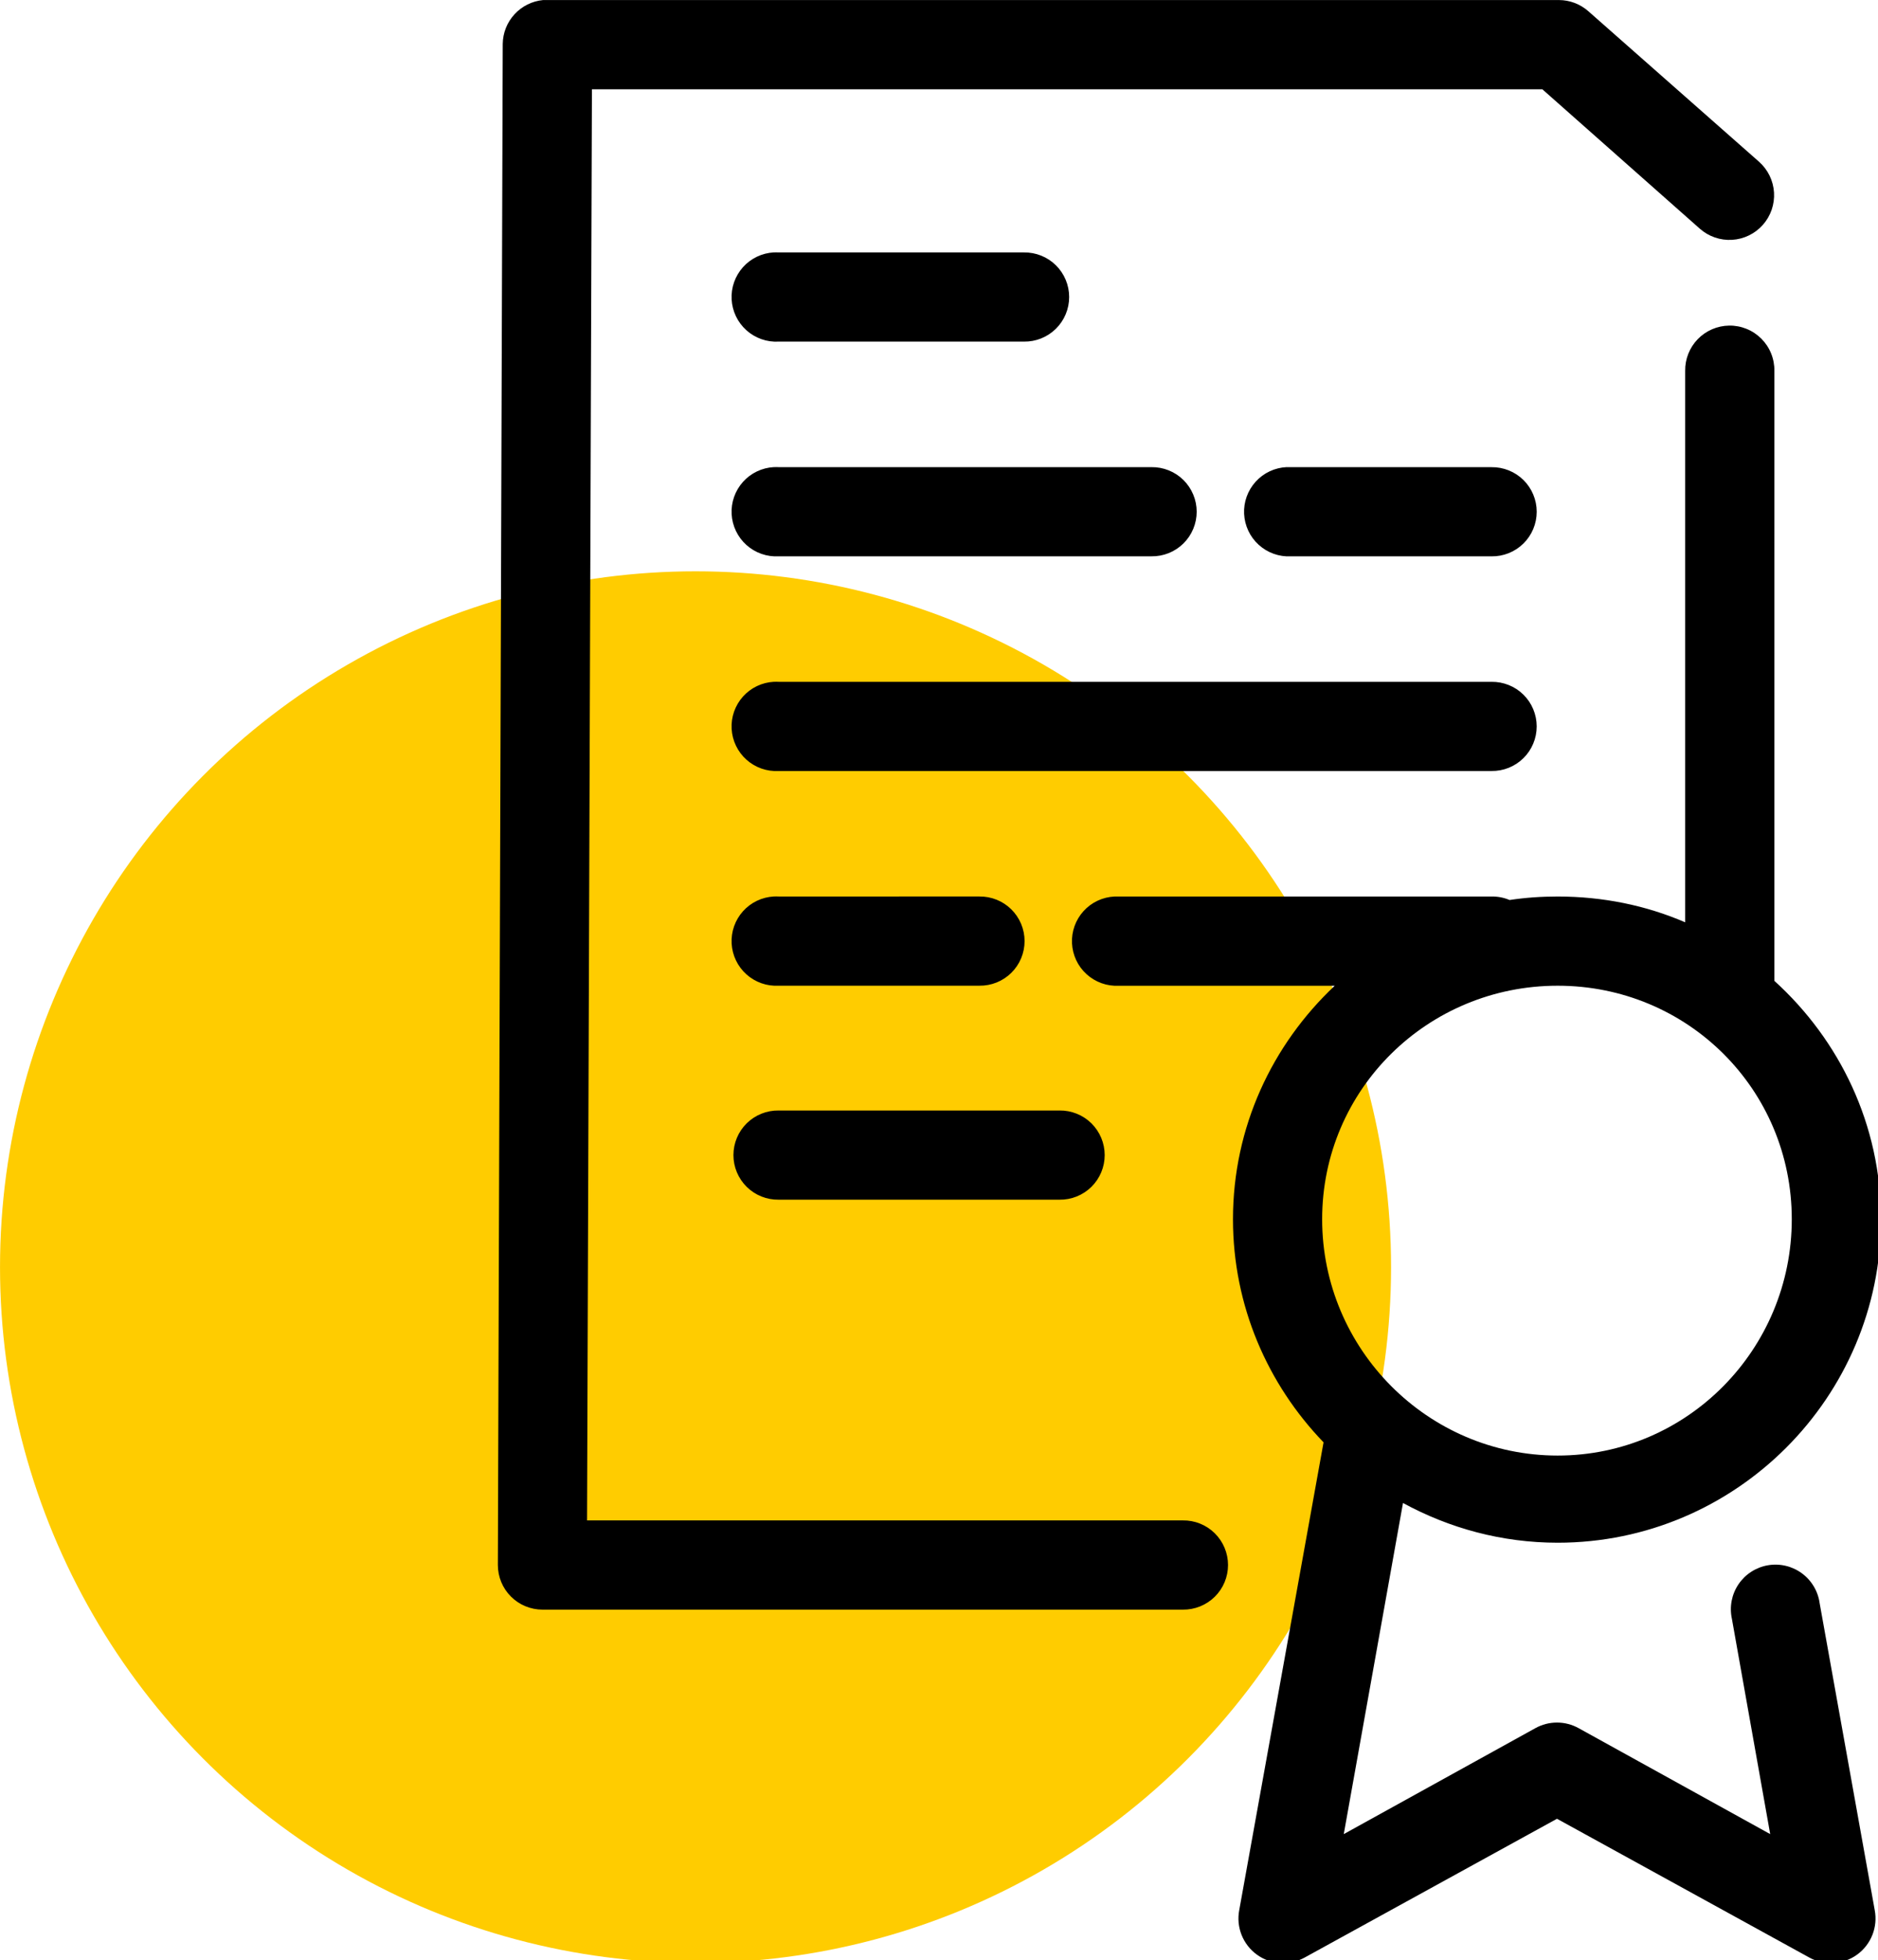 <?xml version="1.0" encoding="UTF-8" standalone="no"?>
<!-- Created with Inkscape (http://www.inkscape.org/) -->

<svg
   width="33.988mm"
   height="35.457mm"
   viewBox="0 0 33.988 35.457"
   version="1.1"
   id="svg7251"
   xml:space="preserve"
   xmlns:inkscape="http://www.inkscape.org/namespaces/inkscape"
   xmlns:sodipodi="http://sodipodi.sourceforge.net/DTD/sodipodi-0.dtd"
   xmlns="http://www.w3.org/2000/svg"
   xmlns:svg="http://www.w3.org/2000/svg"><sodipodi:namedview
     id="namedview7253"
     pagecolor="#ffffff"
     bordercolor="#000000"
     borderopacity="0.25"
     inkscape:showpageshadow="2"
     inkscape:pageopacity="0.0"
     inkscape:pagecheckerboard="0"
     inkscape:deskcolor="#d1d1d1"
     inkscape:document-units="mm"
     showgrid="false" /><defs
     id="defs7248" /><g
     inkscape:label="Vrstva 1"
     inkscape:groupmode="layer"
     id="layer1"
     transform="translate(-52.701,-63.824)"><g
       style="fill:none"
       id="g7384"
       transform="matrix(0.265,0,0,0.265,52.497,63.824)"><circle
         cx="48.271"
         cy="86.5"
         r="47.5"
         fill="#93d659"
         id="circle7372"
         style="fill:#ffcc00" /><path
         d="M 37.864,0.003 C 37.115,0.074 36.418,0.419 35.909,0.973 35.399,1.526 35.112,2.249 35.104,3.001 L 34.771,106.834 c 1e-4,0.808 0.321,1.582 0.892,2.153 0.571,0.572 1.346,0.892 2.153,0.893 H 81.548 c 0.404,0.005 0.804,-0.069 1.179,-0.22 0.374,-0.15 0.715,-0.374 1.003,-0.657 0.287,-0.283 0.516,-0.621 0.671,-0.993 0.156,-0.373 0.236,-0.772 0.236,-1.176 0,-0.404 -0.08,-0.803 -0.236,-1.175 -0.156,-0.373 -0.384,-0.71 -0.671,-0.994 -0.287,-0.283 -0.628,-0.507 -1.003,-0.657 -0.374,-0.151 -0.775,-0.225 -1.179,-0.219 H 40.862 L 41.195,6.094 h 64.907 l 10.755,9.517 c 0.3,0.266 0.649,0.47 1.028,0.6 0.379,0.131 0.779,0.185 1.179,0.161 0.4,-0.024 0.792,-0.127 1.152,-0.303 0.36,-0.175 0.682,-0.42 0.948,-0.72 0.265,-0.3 0.469,-0.649 0.6,-1.028 0.13,-0.379 0.185,-0.78 0.161,-1.18 -0.025,-0.4 -0.127,-0.791 -0.303,-1.151 -0.176,-0.36 -0.42,-0.682 -0.72,-0.948 L 109.243,0.765 C 108.691,0.278 107.981,0.007 107.244,0.003 H 38.15 c -0.095,-0.004 -0.19,-0.004 -0.285,0 z M 53.615,17.23 c -0.4,0.022 -0.792,0.122 -1.153,0.295 -0.361,0.173 -0.685,0.416 -0.952,0.714 -0.267,0.298 -0.473,0.646 -0.606,1.024 -0.133,0.378 -0.19,0.778 -0.168,1.178 0.022,0.4 0.122,0.792 0.296,1.153 0.173,0.361 0.416,0.685 0.714,0.952 0.298,0.267 0.646,0.473 1.024,0.606 0.378,0.133 0.778,0.19 1.178,0.168 h 16.75 c 0.404,0.006 0.804,-0.069 1.179,-0.219 0.374,-0.15 0.715,-0.374 1.003,-0.657 0.287,-0.283 0.516,-0.621 0.671,-0.993 0.156,-0.372 0.236,-0.772 0.236,-1.175 0,-0.404 -0.08,-0.803 -0.236,-1.175 -0.156,-0.372 -0.384,-0.71 -0.671,-0.993 -0.287,-0.283 -0.628,-0.507 -1.003,-0.657 -0.374,-0.15 -0.775,-0.225 -1.179,-0.219 H 53.948 c -0.111,-0.006 -0.222,-0.006 -0.333,0 z m 65.24,4.997 c -0.399,0.006 -0.794,0.091 -1.161,0.25 -0.368,0.159 -0.7,0.388 -0.978,0.676 -0.279,0.287 -0.498,0.626 -0.645,0.998 -0.147,0.372 -0.22,0.769 -0.213,1.169 v 37.641 c -2.675,-1.155 -5.617,-1.761 -8.709,-1.761 -1.122,0 -2.203,0.075 -3.283,0.238 -0.391,-0.165 -0.813,-0.246 -1.237,-0.238 H 77.17 c -0.095,-0.004 -0.19,-0.004 -0.286,0 -0.4,0.019 -0.792,0.116 -1.155,0.286 -0.362,0.17 -0.688,0.41 -0.957,0.707 -0.27,0.296 -0.478,0.642 -0.614,1.019 -0.136,0.377 -0.196,0.776 -0.177,1.177 0.019,0.4 0.116,0.792 0.286,1.155 0.17,0.362 0.41,0.688 0.707,0.957 0.296,0.27 0.642,0.478 1.019,0.614 0.377,0.136 0.776,0.196 1.177,0.177 h 14.752 c -4.271,4.024 -6.947,9.657 -6.947,15.941 0,5.898 2.365,11.264 6.186,15.227 l -5.758,31.93 c -0.11,0.57 -0.054,1.158 0.16,1.697 0.214,0.539 0.577,1.006 1.046,1.346 0.47,0.34 1.027,0.538 1.605,0.573 0.579,0.034 1.155,-0.098 1.662,-0.38 l 17.227,-9.47 17.226,9.47 c 0.506,0.282 1.083,0.414 1.662,0.38 0.578,-0.035 1.135,-0.233 1.605,-0.573 0.47,-0.34 0.833,-0.807 1.046,-1.346 0.214,-0.539 0.269,-1.127 0.16,-1.697 l -3.759,-20.938 c -0.054,-0.407 -0.19,-0.798 -0.399,-1.151 -0.21,-0.354 -0.488,-0.661 -0.819,-0.903 -0.331,-0.243 -0.708,-0.417 -1.107,-0.51 -0.4,-0.094 -0.814,-0.106 -1.219,-0.035 -0.404,0.071 -0.79,0.222 -1.134,0.446 -0.344,0.223 -0.64,0.514 -0.869,0.854 -0.229,0.341 -0.387,0.724 -0.464,1.127 -0.077,0.404 -0.072,0.818 0.015,1.219 l 2.617,14.704 -13.086,-7.233 c -0.452,-0.25 -0.959,-0.381 -1.475,-0.381 -0.516,0 -1.024,0.131 -1.475,0.381 l -13.087,7.233 4.045,-22.603 c 3.158,1.72 6.742,2.712 10.564,2.712 12.159,0 22.08,-9.921 22.08,-22.08 0,-6.465 -2.829,-12.234 -7.28,-16.274 V 25.319 c 0.006,-0.408 -0.07,-0.813 -0.223,-1.191 -0.153,-0.378 -0.381,-0.722 -0.669,-1.01 -0.289,-0.288 -0.632,-0.516 -1.01,-0.669 -0.379,-0.153 -0.784,-0.229 -1.192,-0.223 z m -65.24,9.66 c -0.4,0.022 -0.792,0.122 -1.153,0.295 -0.361,0.173 -0.685,0.416 -0.952,0.714 -0.267,0.298 -0.473,0.646 -0.606,1.024 -0.133,0.378 -0.19,0.778 -0.168,1.178 0.022,0.4 0.122,0.792 0.296,1.153 0.173,0.361 0.416,0.685 0.714,0.952 0.298,0.267 0.646,0.473 1.024,0.606 0.378,0.133 0.778,0.19 1.178,0.168 h 25.459 c 0.404,0.006 0.804,-0.069 1.179,-0.219 0.374,-0.15 0.715,-0.374 1.003,-0.657 0.287,-0.283 0.516,-0.621 0.671,-0.993 0.156,-0.372 0.236,-0.772 0.236,-1.175 0,-0.404 -0.08,-0.803 -0.236,-1.175 -0.156,-0.372 -0.384,-0.71 -0.671,-0.993 -0.287,-0.283 -0.628,-0.507 -1.003,-0.657 -0.374,-0.15 -0.775,-0.225 -1.179,-0.219 H 53.948 c -0.111,-0.006 -0.222,-0.006 -0.333,0 z m 35.023,0 c -0.4,0.019 -0.792,0.116 -1.155,0.286 -0.362,0.17 -0.688,0.41 -0.957,0.707 -0.27,0.296 -0.478,0.642 -0.614,1.019 -0.136,0.377 -0.196,0.776 -0.177,1.177 0.019,0.4 0.116,0.792 0.287,1.155 0.17,0.362 0.41,0.688 0.707,0.957 0.296,0.27 0.642,0.478 1.019,0.614 0.377,0.136 0.776,0.196 1.177,0.177 h 13.705 c 0.403,0.006 0.804,-0.069 1.178,-0.219 0.375,-0.15 0.716,-0.374 1.003,-0.657 0.288,-0.283 0.516,-0.621 0.671,-0.993 0.156,-0.372 0.236,-0.772 0.236,-1.175 0,-0.404 -0.08,-0.803 -0.236,-1.175 -0.155,-0.372 -0.383,-0.71 -0.671,-0.993 -0.287,-0.283 -0.628,-0.507 -1.003,-0.657 -0.374,-0.15 -0.775,-0.225 -1.178,-0.219 H 88.924 c -0.095,-0.004 -0.19,-0.004 -0.285,0 z M 53.615,46.542 c -0.4,0.022 -0.792,0.122 -1.153,0.295 -0.361,0.173 -0.685,0.416 -0.952,0.714 -0.267,0.298 -0.473,0.646 -0.606,1.024 -0.133,0.378 -0.19,0.778 -0.168,1.178 0.022,0.4 0.122,0.792 0.296,1.153 0.173,0.361 0.416,0.685 0.714,0.952 0.298,0.267 0.646,0.473 1.024,0.606 0.378,0.133 0.778,0.19 1.178,0.168 h 48.681 c 0.403,0.006 0.804,-0.069 1.178,-0.219 0.375,-0.15 0.716,-0.374 1.003,-0.657 0.288,-0.283 0.516,-0.621 0.671,-0.993 0.156,-0.372 0.236,-0.772 0.236,-1.175 0,-0.404 -0.08,-0.803 -0.236,-1.175 -0.155,-0.372 -0.383,-0.71 -0.671,-0.993 -0.287,-0.283 -0.628,-0.507 -1.003,-0.657 -0.374,-0.15 -0.775,-0.225 -1.178,-0.219 H 53.948 c -0.111,-0.006 -0.222,-0.006 -0.333,0 z m 0,14.656 c -0.4,0.022 -0.792,0.122 -1.153,0.295 -0.361,0.173 -0.685,0.416 -0.952,0.714 -0.267,0.298 -0.473,0.646 -0.606,1.024 -0.133,0.378 -0.19,0.778 -0.168,1.178 0.022,0.4 0.122,0.792 0.296,1.153 0.173,0.361 0.416,0.685 0.714,0.952 0.298,0.267 0.646,0.473 1.024,0.606 0.378,0.133 0.778,0.19 1.178,0.168 h 13.705 c 0.404,0.006 0.804,-0.069 1.179,-0.219 0.374,-0.15 0.715,-0.374 1.003,-0.657 0.287,-0.283 0.516,-0.621 0.671,-0.993 0.156,-0.372 0.236,-0.772 0.236,-1.176 0,-0.404 -0.08,-0.803 -0.236,-1.175 -0.156,-0.372 -0.384,-0.71 -0.671,-0.993 -0.287,-0.283 -0.628,-0.507 -1.003,-0.657 -0.374,-0.15 -0.775,-0.225 -1.179,-0.219 H 53.948 c -0.111,-0.006 -0.222,-0.006 -0.333,0 z m 53.534,6.091 c 8.867,0 15.989,7.075 15.989,15.941 0,8.867 -7.122,16.132 -15.989,16.132 -8.866,0 -16.084,-7.265 -16.084,-16.132 0,-8.867 7.218,-15.941 16.084,-15.941 z m -53.201,8.518 c -0.404,-0.006 -0.804,0.069 -1.179,0.219 -0.374,0.15 -0.715,0.374 -1.003,0.657 -0.287,0.283 -0.516,0.621 -0.671,0.993 -0.156,0.372 -0.236,0.772 -0.236,1.176 0,0.404 0.08,0.803 0.236,1.175 0.156,0.372 0.384,0.71 0.671,0.993 0.287,0.283 0.628,0.507 1.003,0.657 0.374,0.15 0.775,0.225 1.179,0.219 h 19.177 c 0.404,0.006 0.804,-0.069 1.179,-0.219 0.374,-0.15 0.715,-0.374 1.003,-0.657 0.287,-0.283 0.516,-0.621 0.671,-0.993 0.156,-0.372 0.236,-0.772 0.236,-1.175 0,-0.404 -0.08,-0.803 -0.236,-1.176 -0.156,-0.372 -0.384,-0.71 -0.671,-0.993 -0.287,-0.283 -0.628,-0.507 -1.003,-0.657 -0.374,-0.15 -0.775,-0.225 -1.179,-0.219 z"
         fill="#000000"
         id="path7374" /></g></g></svg>
